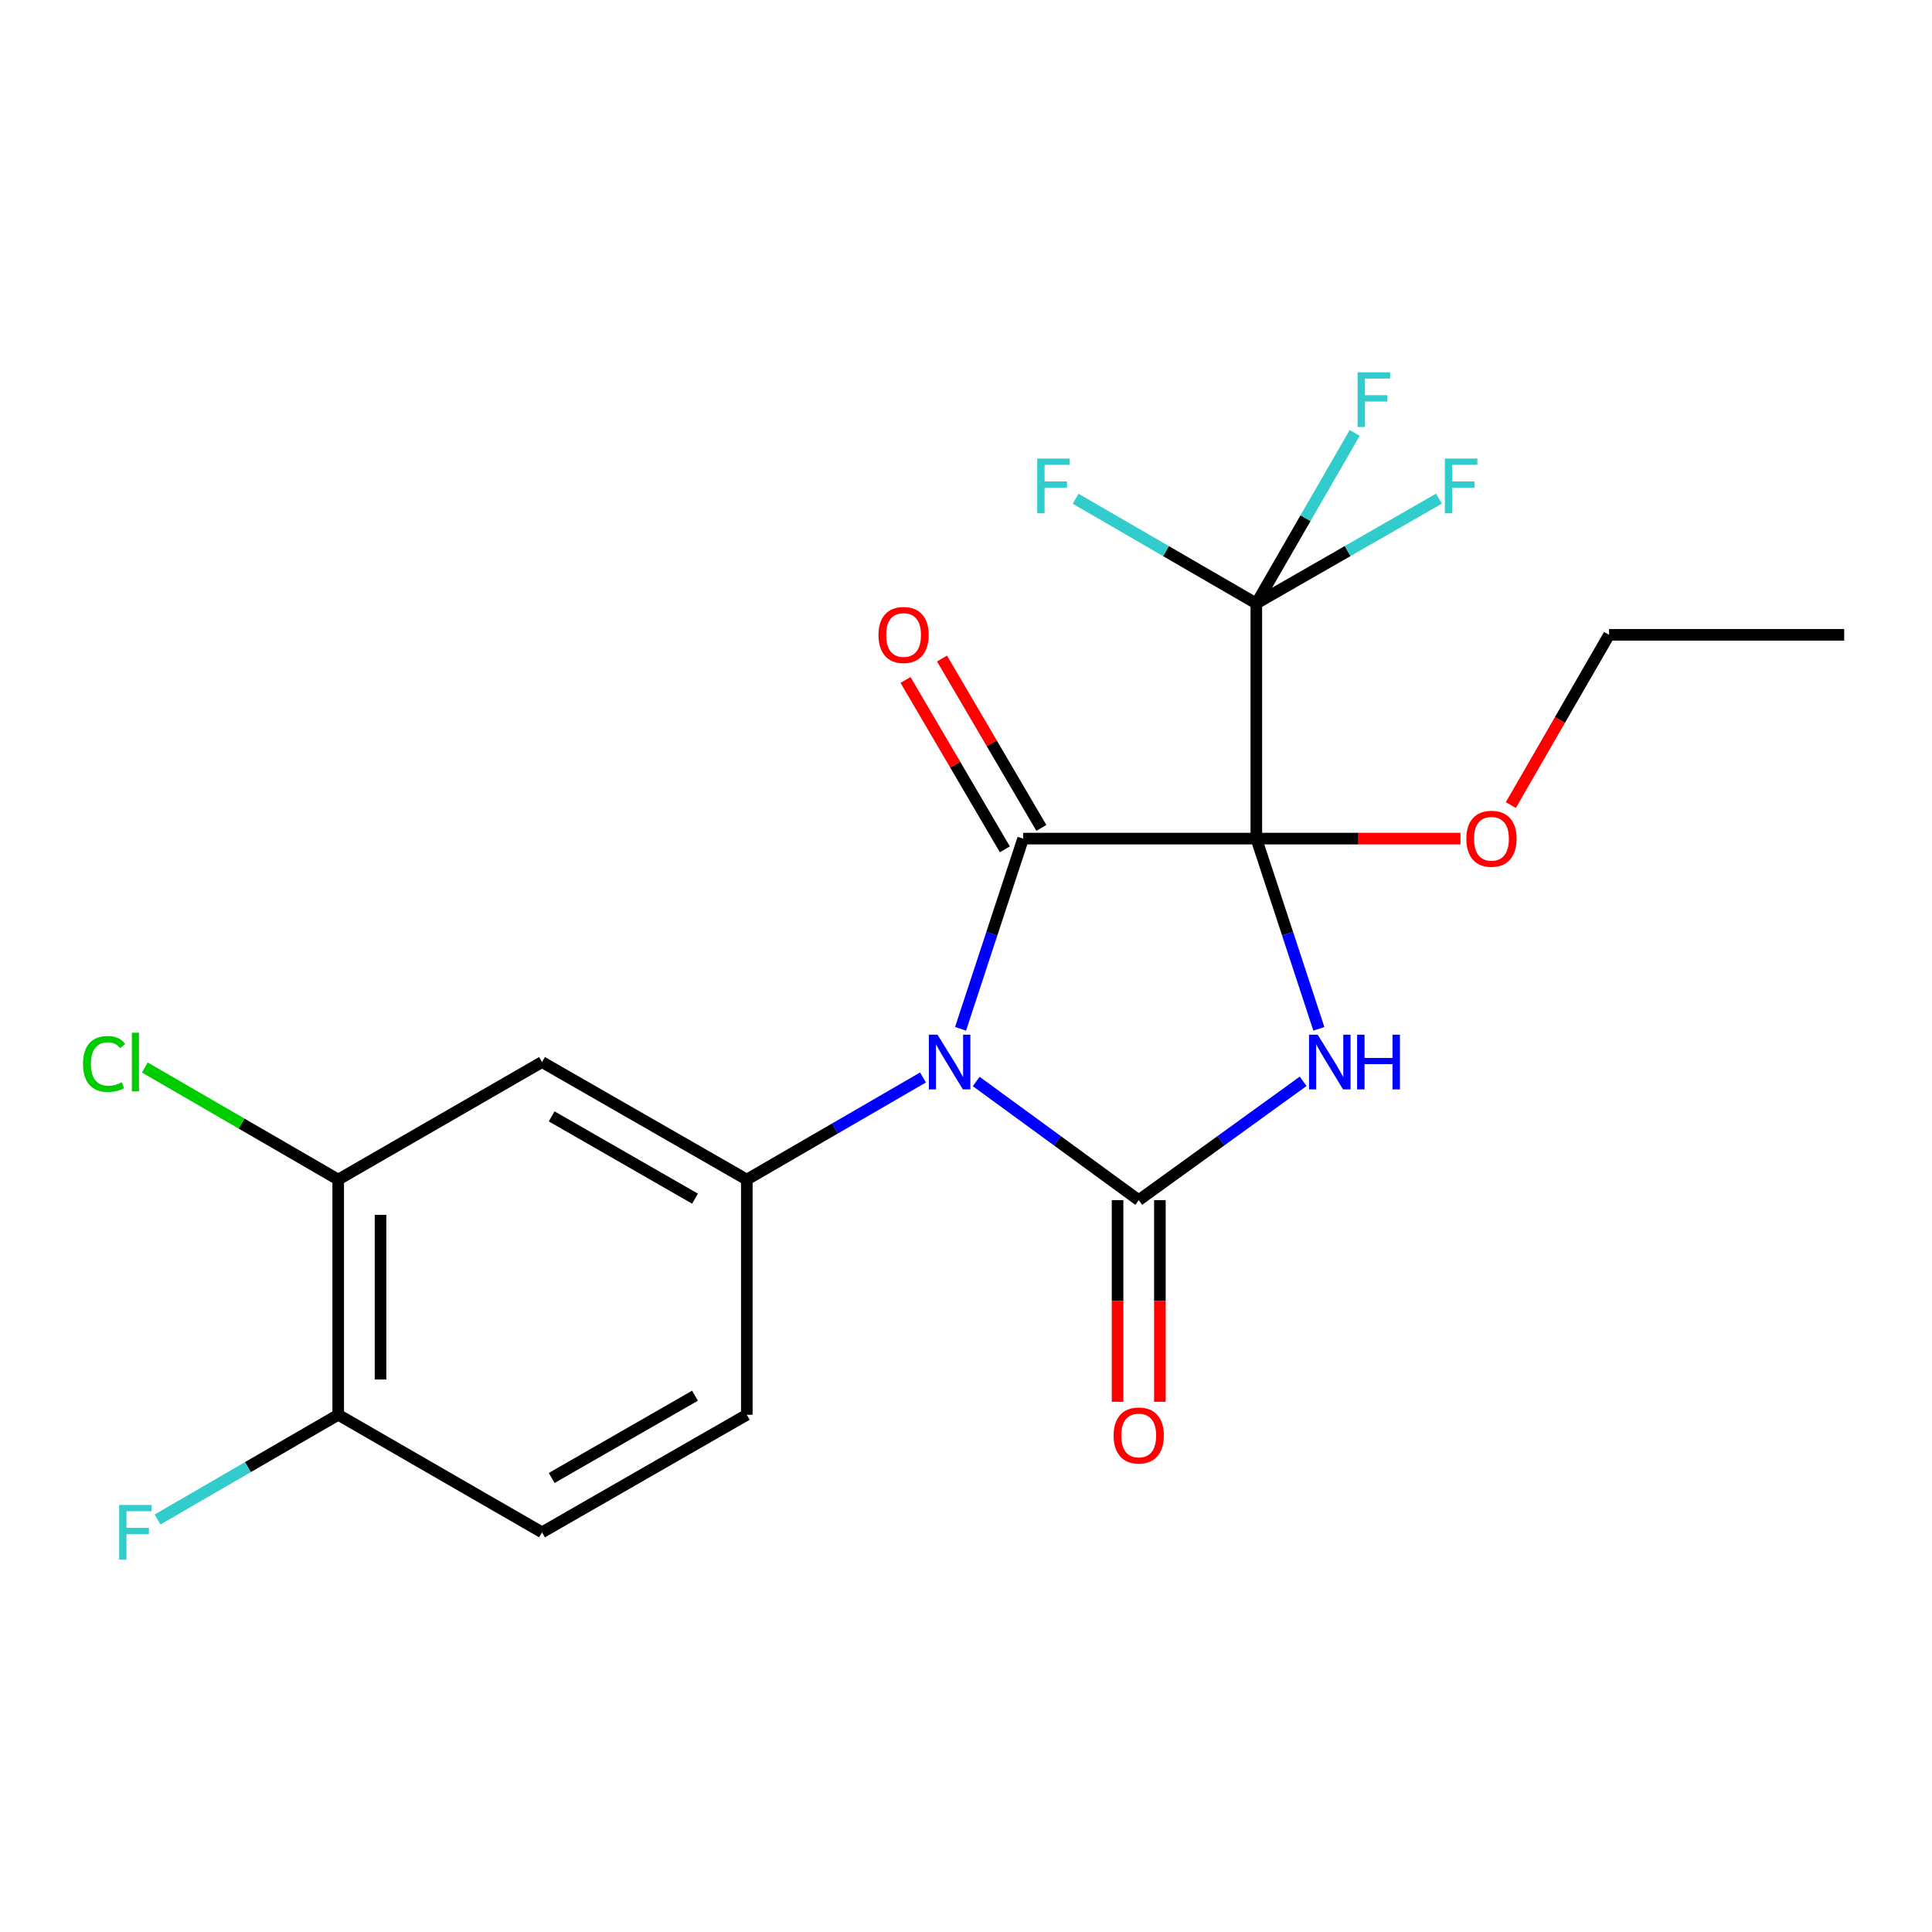 <?xml version='1.0' encoding='iso-8859-1'?>
<svg version='1.1' baseProfile='full'
              xmlns='http://www.w3.org/2000/svg'
                      xmlns:rdkit='http://www.rdkit.org/xml'
                      xmlns:xlink='http://www.w3.org/1999/xlink'
                  xml:space='preserve'
width='1000px' height='1000px' viewBox='0 0 1000 1000'>
<!-- END OF HEADER -->
<rect style='opacity:1.0;fill:#FFFFFF;stroke:none' width='1000' height='1000' x='0' y='0'> </rect>
<path class='bond-1' d='M 650.267,434.062 L 666.454,483.287' style='fill:none;fill-rule:evenodd;stroke:#000000;stroke-width:6px;stroke-linecap:butt;stroke-linejoin:miter;stroke-opacity:1' />
<path class='bond-1' d='M 666.454,483.287 L 682.642,532.511' style='fill:none;fill-rule:evenodd;stroke:#0000FF;stroke-width:6px;stroke-linecap:butt;stroke-linejoin:miter;stroke-opacity:1' />
<path class='bond-2' d='M 650.267,434.062 L 529.564,434.062' style='fill:none;fill-rule:evenodd;stroke:#000000;stroke-width:6px;stroke-linecap:butt;stroke-linejoin:miter;stroke-opacity:1' />
<path class='bond-4' d='M 650.267,434.062 L 650.267,312.361' style='fill:none;fill-rule:evenodd;stroke:#000000;stroke-width:6px;stroke-linecap:butt;stroke-linejoin:miter;stroke-opacity:1' />
<path class='bond-10' d='M 650.267,434.062 L 703.103,434.062' style='fill:none;fill-rule:evenodd;stroke:#000000;stroke-width:6px;stroke-linecap:butt;stroke-linejoin:miter;stroke-opacity:1' />
<path class='bond-10' d='M 703.103,434.062 L 755.938,434.062' style='fill:none;fill-rule:evenodd;stroke:#FF0000;stroke-width:6px;stroke-linecap:butt;stroke-linejoin:miter;stroke-opacity:1' />
<path class='bond-0' d='M 497.179,532.511 L 513.371,483.287' style='fill:none;fill-rule:evenodd;stroke:#0000FF;stroke-width:6px;stroke-linecap:butt;stroke-linejoin:miter;stroke-opacity:1' />
<path class='bond-0' d='M 513.371,483.287 L 529.564,434.062' style='fill:none;fill-rule:evenodd;stroke:#000000;stroke-width:6px;stroke-linecap:butt;stroke-linejoin:miter;stroke-opacity:1' />
<path class='bond-5' d='M 477.746,557.697 L 432.143,584.125' style='fill:none;fill-rule:evenodd;stroke:#0000FF;stroke-width:6px;stroke-linecap:butt;stroke-linejoin:miter;stroke-opacity:1' />
<path class='bond-5' d='M 432.143,584.125 L 386.54,610.554' style='fill:none;fill-rule:evenodd;stroke:#000000;stroke-width:6px;stroke-linecap:butt;stroke-linejoin:miter;stroke-opacity:1' />
<path class='bond-21' d='M 505.29,559.772 L 547.347,590.487' style='fill:none;fill-rule:evenodd;stroke:#0000FF;stroke-width:6px;stroke-linecap:butt;stroke-linejoin:miter;stroke-opacity:1' />
<path class='bond-21' d='M 547.347,590.487 L 589.404,621.203' style='fill:none;fill-rule:evenodd;stroke:#000000;stroke-width:6px;stroke-linecap:butt;stroke-linejoin:miter;stroke-opacity:1' />
<path class='bond-3' d='M 674.508,559.684 L 631.956,590.443' style='fill:none;fill-rule:evenodd;stroke:#0000FF;stroke-width:6px;stroke-linecap:butt;stroke-linejoin:miter;stroke-opacity:1' />
<path class='bond-3' d='M 631.956,590.443 L 589.404,621.203' style='fill:none;fill-rule:evenodd;stroke:#000000;stroke-width:6px;stroke-linecap:butt;stroke-linejoin:miter;stroke-opacity:1' />
<path class='bond-9' d='M 539.011,428.52 L 513.3,384.689' style='fill:none;fill-rule:evenodd;stroke:#000000;stroke-width:6px;stroke-linecap:butt;stroke-linejoin:miter;stroke-opacity:1' />
<path class='bond-9' d='M 513.3,384.689 L 487.59,340.859' style='fill:none;fill-rule:evenodd;stroke:#FF0000;stroke-width:6px;stroke-linecap:butt;stroke-linejoin:miter;stroke-opacity:1' />
<path class='bond-9' d='M 520.116,439.604 L 494.405,395.773' style='fill:none;fill-rule:evenodd;stroke:#000000;stroke-width:6px;stroke-linecap:butt;stroke-linejoin:miter;stroke-opacity:1' />
<path class='bond-9' d='M 494.405,395.773 L 468.694,351.942' style='fill:none;fill-rule:evenodd;stroke:#FF0000;stroke-width:6px;stroke-linecap:butt;stroke-linejoin:miter;stroke-opacity:1' />
<path class='bond-8' d='M 578.451,621.203 L 578.451,673.384' style='fill:none;fill-rule:evenodd;stroke:#000000;stroke-width:6px;stroke-linecap:butt;stroke-linejoin:miter;stroke-opacity:1' />
<path class='bond-8' d='M 578.451,673.384 L 578.451,725.565' style='fill:none;fill-rule:evenodd;stroke:#FF0000;stroke-width:6px;stroke-linecap:butt;stroke-linejoin:miter;stroke-opacity:1' />
<path class='bond-8' d='M 600.357,621.203 L 600.357,673.384' style='fill:none;fill-rule:evenodd;stroke:#000000;stroke-width:6px;stroke-linecap:butt;stroke-linejoin:miter;stroke-opacity:1' />
<path class='bond-8' d='M 600.357,673.384 L 600.357,725.565' style='fill:none;fill-rule:evenodd;stroke:#FF0000;stroke-width:6px;stroke-linecap:butt;stroke-linejoin:miter;stroke-opacity:1' />
<path class='bond-13' d='M 650.267,312.361 L 675.73,268.217' style='fill:none;fill-rule:evenodd;stroke:#000000;stroke-width:6px;stroke-linecap:butt;stroke-linejoin:miter;stroke-opacity:1' />
<path class='bond-13' d='M 675.73,268.217 L 701.194,224.074' style='fill:none;fill-rule:evenodd;stroke:#33CCCC;stroke-width:6px;stroke-linecap:butt;stroke-linejoin:miter;stroke-opacity:1' />
<path class='bond-14' d='M 650.267,312.361 L 697.53,285.229' style='fill:none;fill-rule:evenodd;stroke:#000000;stroke-width:6px;stroke-linecap:butt;stroke-linejoin:miter;stroke-opacity:1' />
<path class='bond-14' d='M 697.53,285.229 L 744.794,258.097' style='fill:none;fill-rule:evenodd;stroke:#33CCCC;stroke-width:6px;stroke-linecap:butt;stroke-linejoin:miter;stroke-opacity:1' />
<path class='bond-15' d='M 650.267,312.361 L 603.504,285.255' style='fill:none;fill-rule:evenodd;stroke:#000000;stroke-width:6px;stroke-linecap:butt;stroke-linejoin:miter;stroke-opacity:1' />
<path class='bond-15' d='M 603.504,285.255 L 556.741,258.149' style='fill:none;fill-rule:evenodd;stroke:#33CCCC;stroke-width:6px;stroke-linecap:butt;stroke-linejoin:miter;stroke-opacity:1' />
<path class='bond-6' d='M 386.54,610.554 L 280.55,549.715' style='fill:none;fill-rule:evenodd;stroke:#000000;stroke-width:6px;stroke-linecap:butt;stroke-linejoin:miter;stroke-opacity:1' />
<path class='bond-6' d='M 359.736,620.427 L 285.543,577.84' style='fill:none;fill-rule:evenodd;stroke:#000000;stroke-width:6px;stroke-linecap:butt;stroke-linejoin:miter;stroke-opacity:1' />
<path class='bond-11' d='M 386.54,610.554 L 386.54,732.28' style='fill:none;fill-rule:evenodd;stroke:#000000;stroke-width:6px;stroke-linecap:butt;stroke-linejoin:miter;stroke-opacity:1' />
<path class='bond-7' d='M 280.55,549.715 L 175.059,610.554' style='fill:none;fill-rule:evenodd;stroke:#000000;stroke-width:6px;stroke-linecap:butt;stroke-linejoin:miter;stroke-opacity:1' />
<path class='bond-17' d='M 175.059,610.554 L 125.012,581.547' style='fill:none;fill-rule:evenodd;stroke:#000000;stroke-width:6px;stroke-linecap:butt;stroke-linejoin:miter;stroke-opacity:1' />
<path class='bond-17' d='M 125.012,581.547 L 74.965,552.54' style='fill:none;fill-rule:evenodd;stroke:#00CC00;stroke-width:6px;stroke-linecap:butt;stroke-linejoin:miter;stroke-opacity:1' />
<path class='bond-22' d='M 175.059,610.554 L 175.059,732.28' style='fill:none;fill-rule:evenodd;stroke:#000000;stroke-width:6px;stroke-linecap:butt;stroke-linejoin:miter;stroke-opacity:1' />
<path class='bond-22' d='M 196.965,628.813 L 196.965,714.021' style='fill:none;fill-rule:evenodd;stroke:#000000;stroke-width:6px;stroke-linecap:butt;stroke-linejoin:miter;stroke-opacity:1' />
<path class='bond-19' d='M 782.003,416.697 L 807.429,372.64' style='fill:none;fill-rule:evenodd;stroke:#FF0000;stroke-width:6px;stroke-linecap:butt;stroke-linejoin:miter;stroke-opacity:1' />
<path class='bond-19' d='M 807.429,372.64 L 832.856,328.583' style='fill:none;fill-rule:evenodd;stroke:#000000;stroke-width:6px;stroke-linecap:butt;stroke-linejoin:miter;stroke-opacity:1' />
<path class='bond-16' d='M 386.54,732.28 L 280.55,793.13' style='fill:none;fill-rule:evenodd;stroke:#000000;stroke-width:6px;stroke-linecap:butt;stroke-linejoin:miter;stroke-opacity:1' />
<path class='bond-16' d='M 359.734,722.409 L 285.541,765.005' style='fill:none;fill-rule:evenodd;stroke:#000000;stroke-width:6px;stroke-linecap:butt;stroke-linejoin:miter;stroke-opacity:1' />
<path class='bond-12' d='M 175.059,732.28 L 280.55,793.13' style='fill:none;fill-rule:evenodd;stroke:#000000;stroke-width:6px;stroke-linecap:butt;stroke-linejoin:miter;stroke-opacity:1' />
<path class='bond-18' d='M 175.059,732.28 L 128.302,759.385' style='fill:none;fill-rule:evenodd;stroke:#000000;stroke-width:6px;stroke-linecap:butt;stroke-linejoin:miter;stroke-opacity:1' />
<path class='bond-18' d='M 128.302,759.385 L 81.545,786.491' style='fill:none;fill-rule:evenodd;stroke:#33CCCC;stroke-width:6px;stroke-linecap:butt;stroke-linejoin:miter;stroke-opacity:1' />
<path class='bond-20' d='M 832.856,328.583 L 954.545,328.583' style='fill:none;fill-rule:evenodd;stroke:#000000;stroke-width:6px;stroke-linecap:butt;stroke-linejoin:miter;stroke-opacity:1' />
<path  class='atom-1' d='M 485.26 535.555
L 494.54 550.555
Q 495.46 552.035, 496.94 554.715
Q 498.42 557.395, 498.5 557.555
L 498.5 535.555
L 502.26 535.555
L 502.26 563.875
L 498.38 563.875
L 488.42 547.475
Q 487.26 545.555, 486.02 543.355
Q 484.82 541.155, 484.46 540.475
L 484.46 563.875
L 480.78 563.875
L 480.78 535.555
L 485.26 535.555
' fill='#0000FF'/>
<path  class='atom-2' d='M 682.039 535.555
L 691.319 550.555
Q 692.239 552.035, 693.719 554.715
Q 695.199 557.395, 695.279 557.555
L 695.279 535.555
L 699.039 535.555
L 699.039 563.875
L 695.159 563.875
L 685.199 547.475
Q 684.039 545.555, 682.799 543.355
Q 681.599 541.155, 681.239 540.475
L 681.239 563.875
L 677.559 563.875
L 677.559 535.555
L 682.039 535.555
' fill='#0000FF'/>
<path  class='atom-2' d='M 702.439 535.555
L 706.279 535.555
L 706.279 547.595
L 720.759 547.595
L 720.759 535.555
L 724.599 535.555
L 724.599 563.875
L 720.759 563.875
L 720.759 550.795
L 706.279 550.795
L 706.279 563.875
L 702.439 563.875
L 702.439 535.555
' fill='#0000FF'/>
<path  class='atom-9' d='M 576.404 743.009
Q 576.404 736.209, 579.764 732.409
Q 583.124 728.609, 589.404 728.609
Q 595.684 728.609, 599.044 732.409
Q 602.404 736.209, 602.404 743.009
Q 602.404 749.889, 599.004 753.809
Q 595.604 757.689, 589.404 757.689
Q 583.164 757.689, 579.764 753.809
Q 576.404 749.929, 576.404 743.009
M 589.404 754.489
Q 593.724 754.489, 596.044 751.609
Q 598.404 748.689, 598.404 743.009
Q 598.404 737.449, 596.044 734.649
Q 593.724 731.809, 589.404 731.809
Q 585.084 731.809, 582.724 734.609
Q 580.404 737.409, 580.404 743.009
Q 580.404 748.729, 582.724 751.609
Q 585.084 754.489, 589.404 754.489
' fill='#FF0000'/>
<path  class='atom-10' d='M 454.69 328.663
Q 454.69 321.863, 458.05 318.063
Q 461.41 314.263, 467.69 314.263
Q 473.97 314.263, 477.33 318.063
Q 480.69 321.863, 480.69 328.663
Q 480.69 335.543, 477.29 339.463
Q 473.89 343.343, 467.69 343.343
Q 461.45 343.343, 458.05 339.463
Q 454.69 335.583, 454.69 328.663
M 467.69 340.143
Q 472.01 340.143, 474.33 337.263
Q 476.69 334.343, 476.69 328.663
Q 476.69 323.103, 474.33 320.303
Q 472.01 317.463, 467.69 317.463
Q 463.37 317.463, 461.01 320.263
Q 458.69 323.063, 458.69 328.663
Q 458.69 334.383, 461.01 337.263
Q 463.37 340.143, 467.69 340.143
' fill='#FF0000'/>
<path  class='atom-11' d='M 758.981 434.142
Q 758.981 427.342, 762.341 423.542
Q 765.701 419.742, 771.981 419.742
Q 778.261 419.742, 781.621 423.542
Q 784.981 427.342, 784.981 434.142
Q 784.981 441.022, 781.581 444.942
Q 778.181 448.822, 771.981 448.822
Q 765.741 448.822, 762.341 444.942
Q 758.981 441.062, 758.981 434.142
M 771.981 445.622
Q 776.301 445.622, 778.621 442.742
Q 780.981 439.822, 780.981 434.142
Q 780.981 428.582, 778.621 425.782
Q 776.301 422.942, 771.981 422.942
Q 767.661 422.942, 765.301 425.742
Q 762.981 428.542, 762.981 434.142
Q 762.981 439.862, 765.301 442.742
Q 767.661 445.622, 771.981 445.622
' fill='#FF0000'/>
<path  class='atom-14' d='M 702.698 192.71
L 719.538 192.71
L 719.538 195.95
L 706.498 195.95
L 706.498 204.55
L 718.098 204.55
L 718.098 207.83
L 706.498 207.83
L 706.498 221.03
L 702.698 221.03
L 702.698 192.71
' fill='#33CCCC'/>
<path  class='atom-15' d='M 747.849 237.35
L 764.689 237.35
L 764.689 240.59
L 751.649 240.59
L 751.649 249.19
L 763.249 249.19
L 763.249 252.47
L 751.649 252.47
L 751.649 265.67
L 747.849 265.67
L 747.849 237.35
' fill='#33CCCC'/>
<path  class='atom-16' d='M 536.867 237.35
L 553.707 237.35
L 553.707 240.59
L 540.667 240.59
L 540.667 249.19
L 552.267 249.19
L 552.267 252.47
L 540.667 252.47
L 540.667 265.67
L 536.867 265.67
L 536.867 237.35
' fill='#33CCCC'/>
<path  class='atom-18' d='M 42.971 550.695
Q 42.971 543.655, 46.251 539.975
Q 49.571 536.255, 55.851 536.255
Q 61.691 536.255, 64.811 540.375
L 62.171 542.535
Q 59.891 539.535, 55.851 539.535
Q 51.571 539.535, 49.291 542.415
Q 47.051 545.255, 47.051 550.695
Q 47.051 556.295, 49.371 559.175
Q 51.731 562.055, 56.291 562.055
Q 59.411 562.055, 63.051 560.175
L 64.171 563.175
Q 62.691 564.135, 60.451 564.695
Q 58.211 565.255, 55.731 565.255
Q 49.571 565.255, 46.251 561.495
Q 42.971 557.735, 42.971 550.695
' fill='#00CC00'/>
<path  class='atom-18' d='M 68.251 534.535
L 71.931 534.535
L 71.931 564.895
L 68.251 564.895
L 68.251 534.535
' fill='#00CC00'/>
<path  class='atom-19' d='M 61.671 778.97
L 78.511 778.97
L 78.511 782.21
L 65.471 782.21
L 65.471 790.81
L 77.071 790.81
L 77.071 794.09
L 65.471 794.09
L 65.471 807.29
L 61.671 807.29
L 61.671 778.97
' fill='#33CCCC'/>
</svg>
